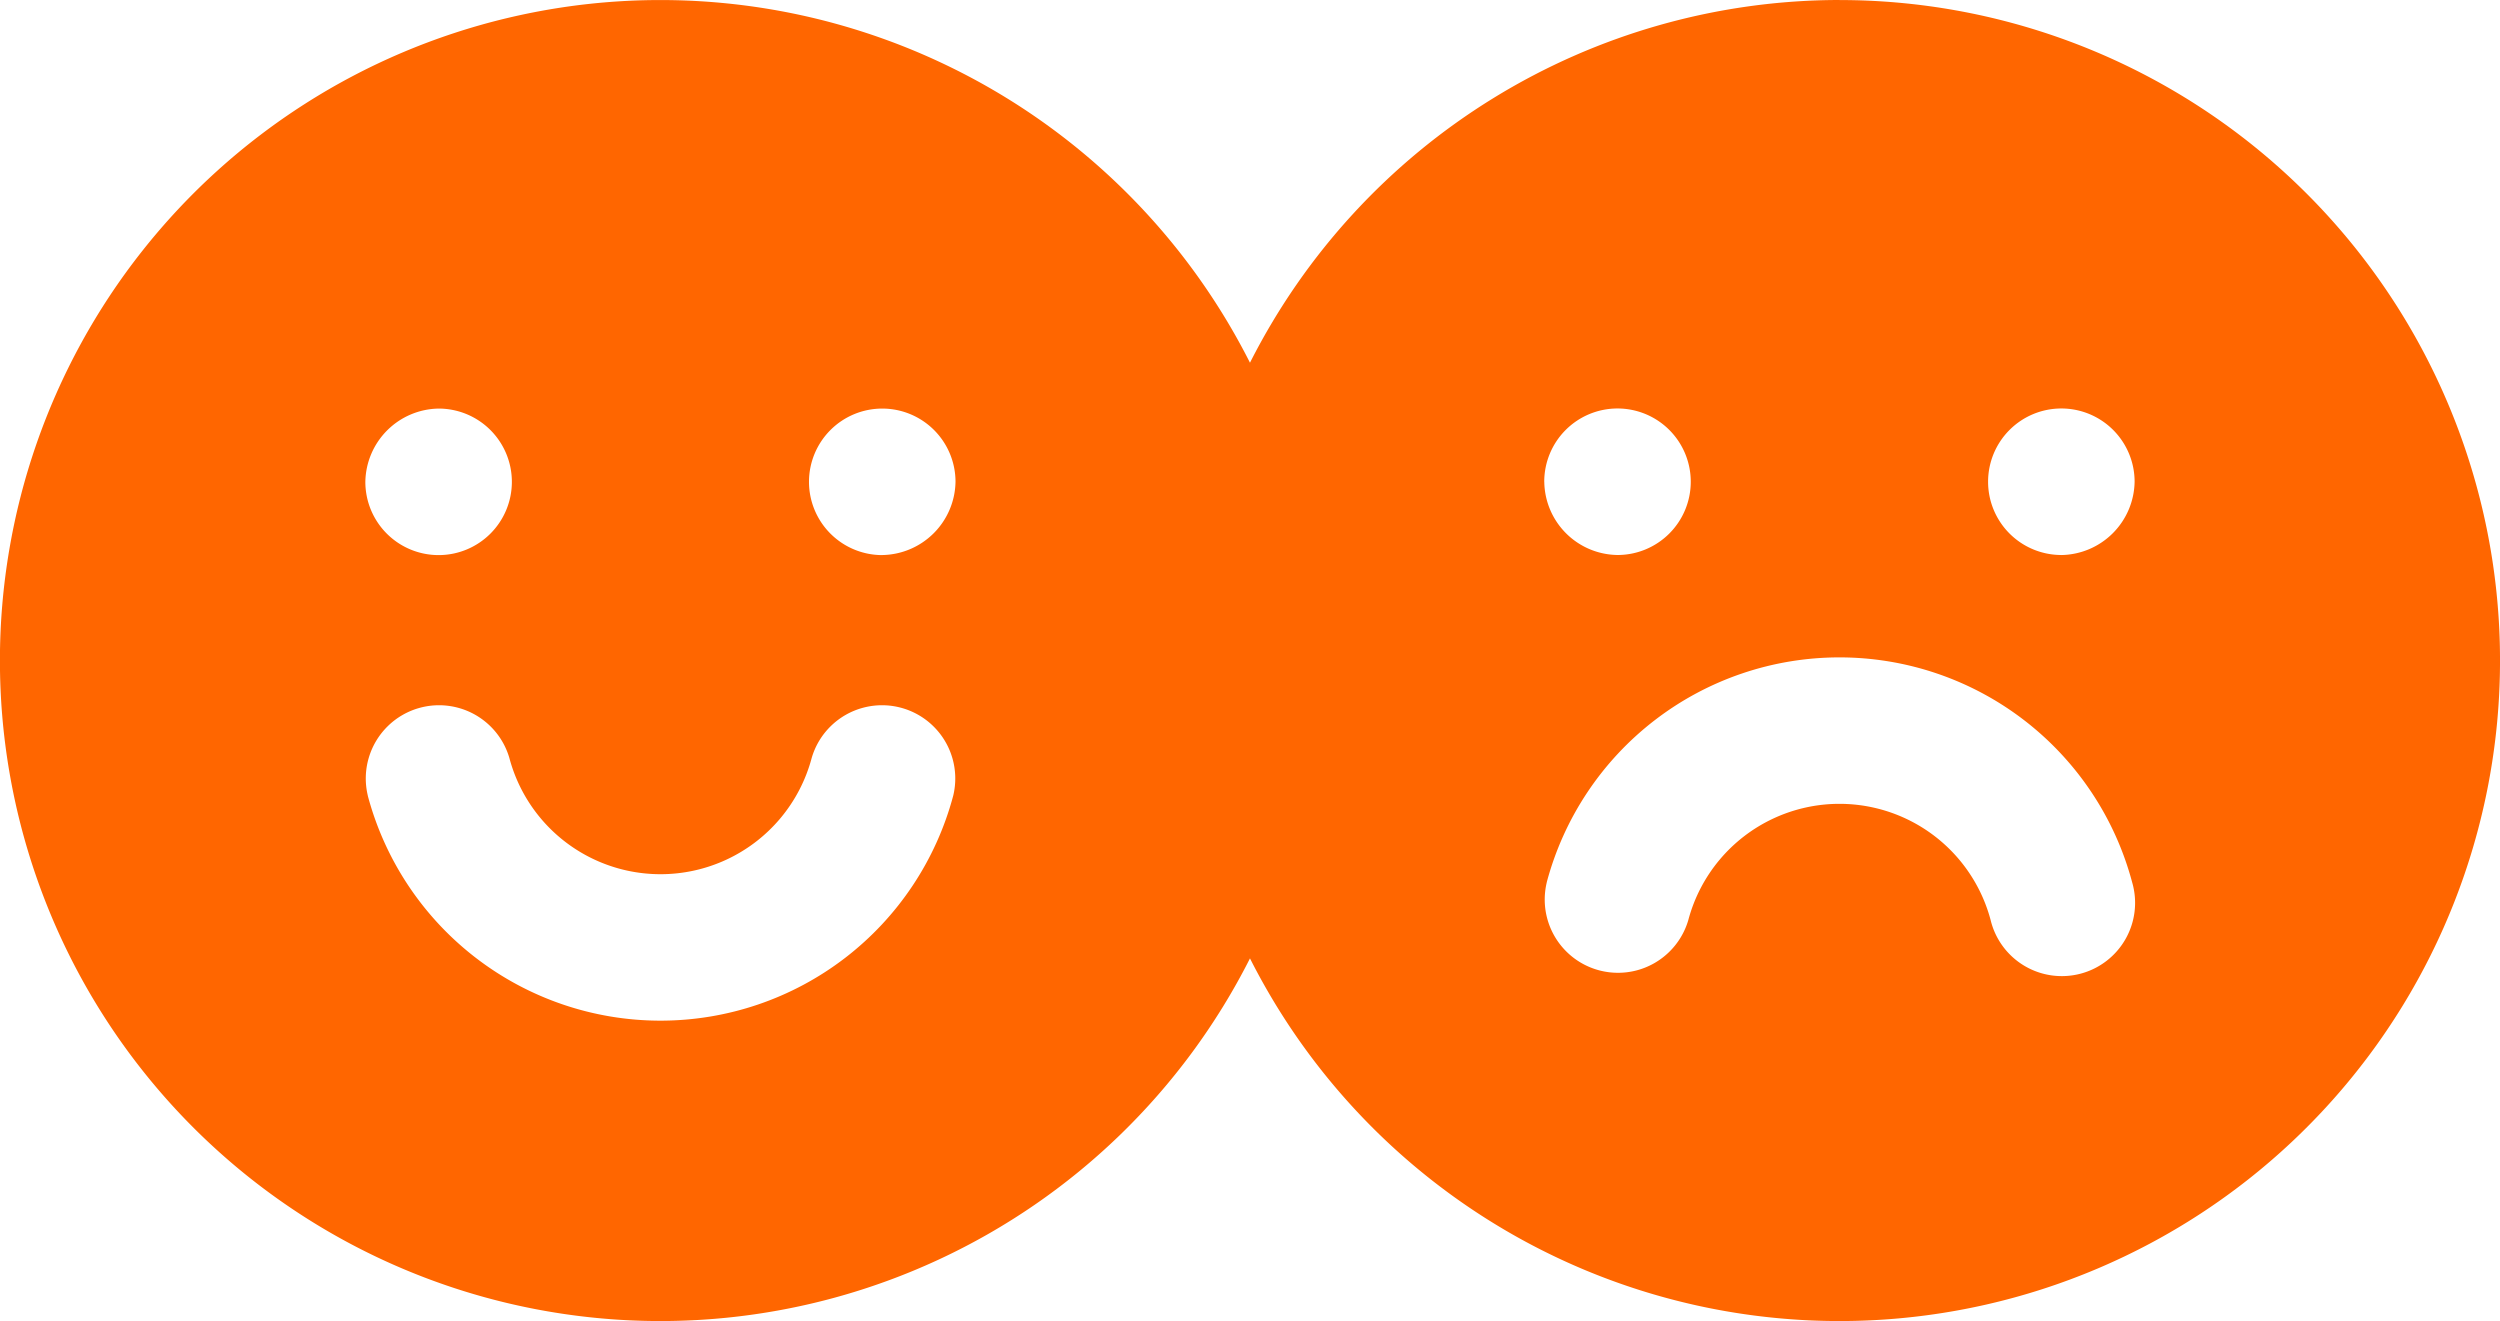 <svg xmlns="http://www.w3.org/2000/svg" width="50.541" height="26.707" viewBox="0 0 50.541 26.707">
  <g id="evaluate" transform="translate(0 -120.723)">
    <path id="Caminho_10" data-name="Caminho 10" d="M37.187,120.723a13.368,13.368,0,0,0-11.917,7.333,13.353,13.353,0,1,0,0,12.042,13.353,13.353,0,1,0,11.917-19.374Zm-5.918,17.839a6.124,6.124,0,0,1,11.836,0,1.481,1.481,0,1,1-2.862.76,3.162,3.162,0,0,0-6.111,0,1.481,1.481,0,0,1-2.862-.76Zm-.05-8.1a1.481,1.481,0,1,1,1.481,1.481A1.5,1.5,0,0,1,31.22,130.464Zm10.454,1.481a1.481,1.481,0,1,1,1.481-1.481A1.506,1.506,0,0,1,41.674,131.944ZM8.867,128.983a1.481,1.481,0,1,1-1.481,1.481A1.506,1.506,0,0,1,8.867,128.983Zm-1.431,7.825a1.481,1.481,0,0,1,2.862-.76,3.162,3.162,0,0,0,6.111,0,1.481,1.481,0,0,1,2.862.76,6.124,6.124,0,0,1-11.836,0Zm10.4-4.863a1.481,1.481,0,1,1,1.481-1.481A1.506,1.506,0,0,1,17.84,131.944Z" fill="#f60"/>
  </g>
</svg>
